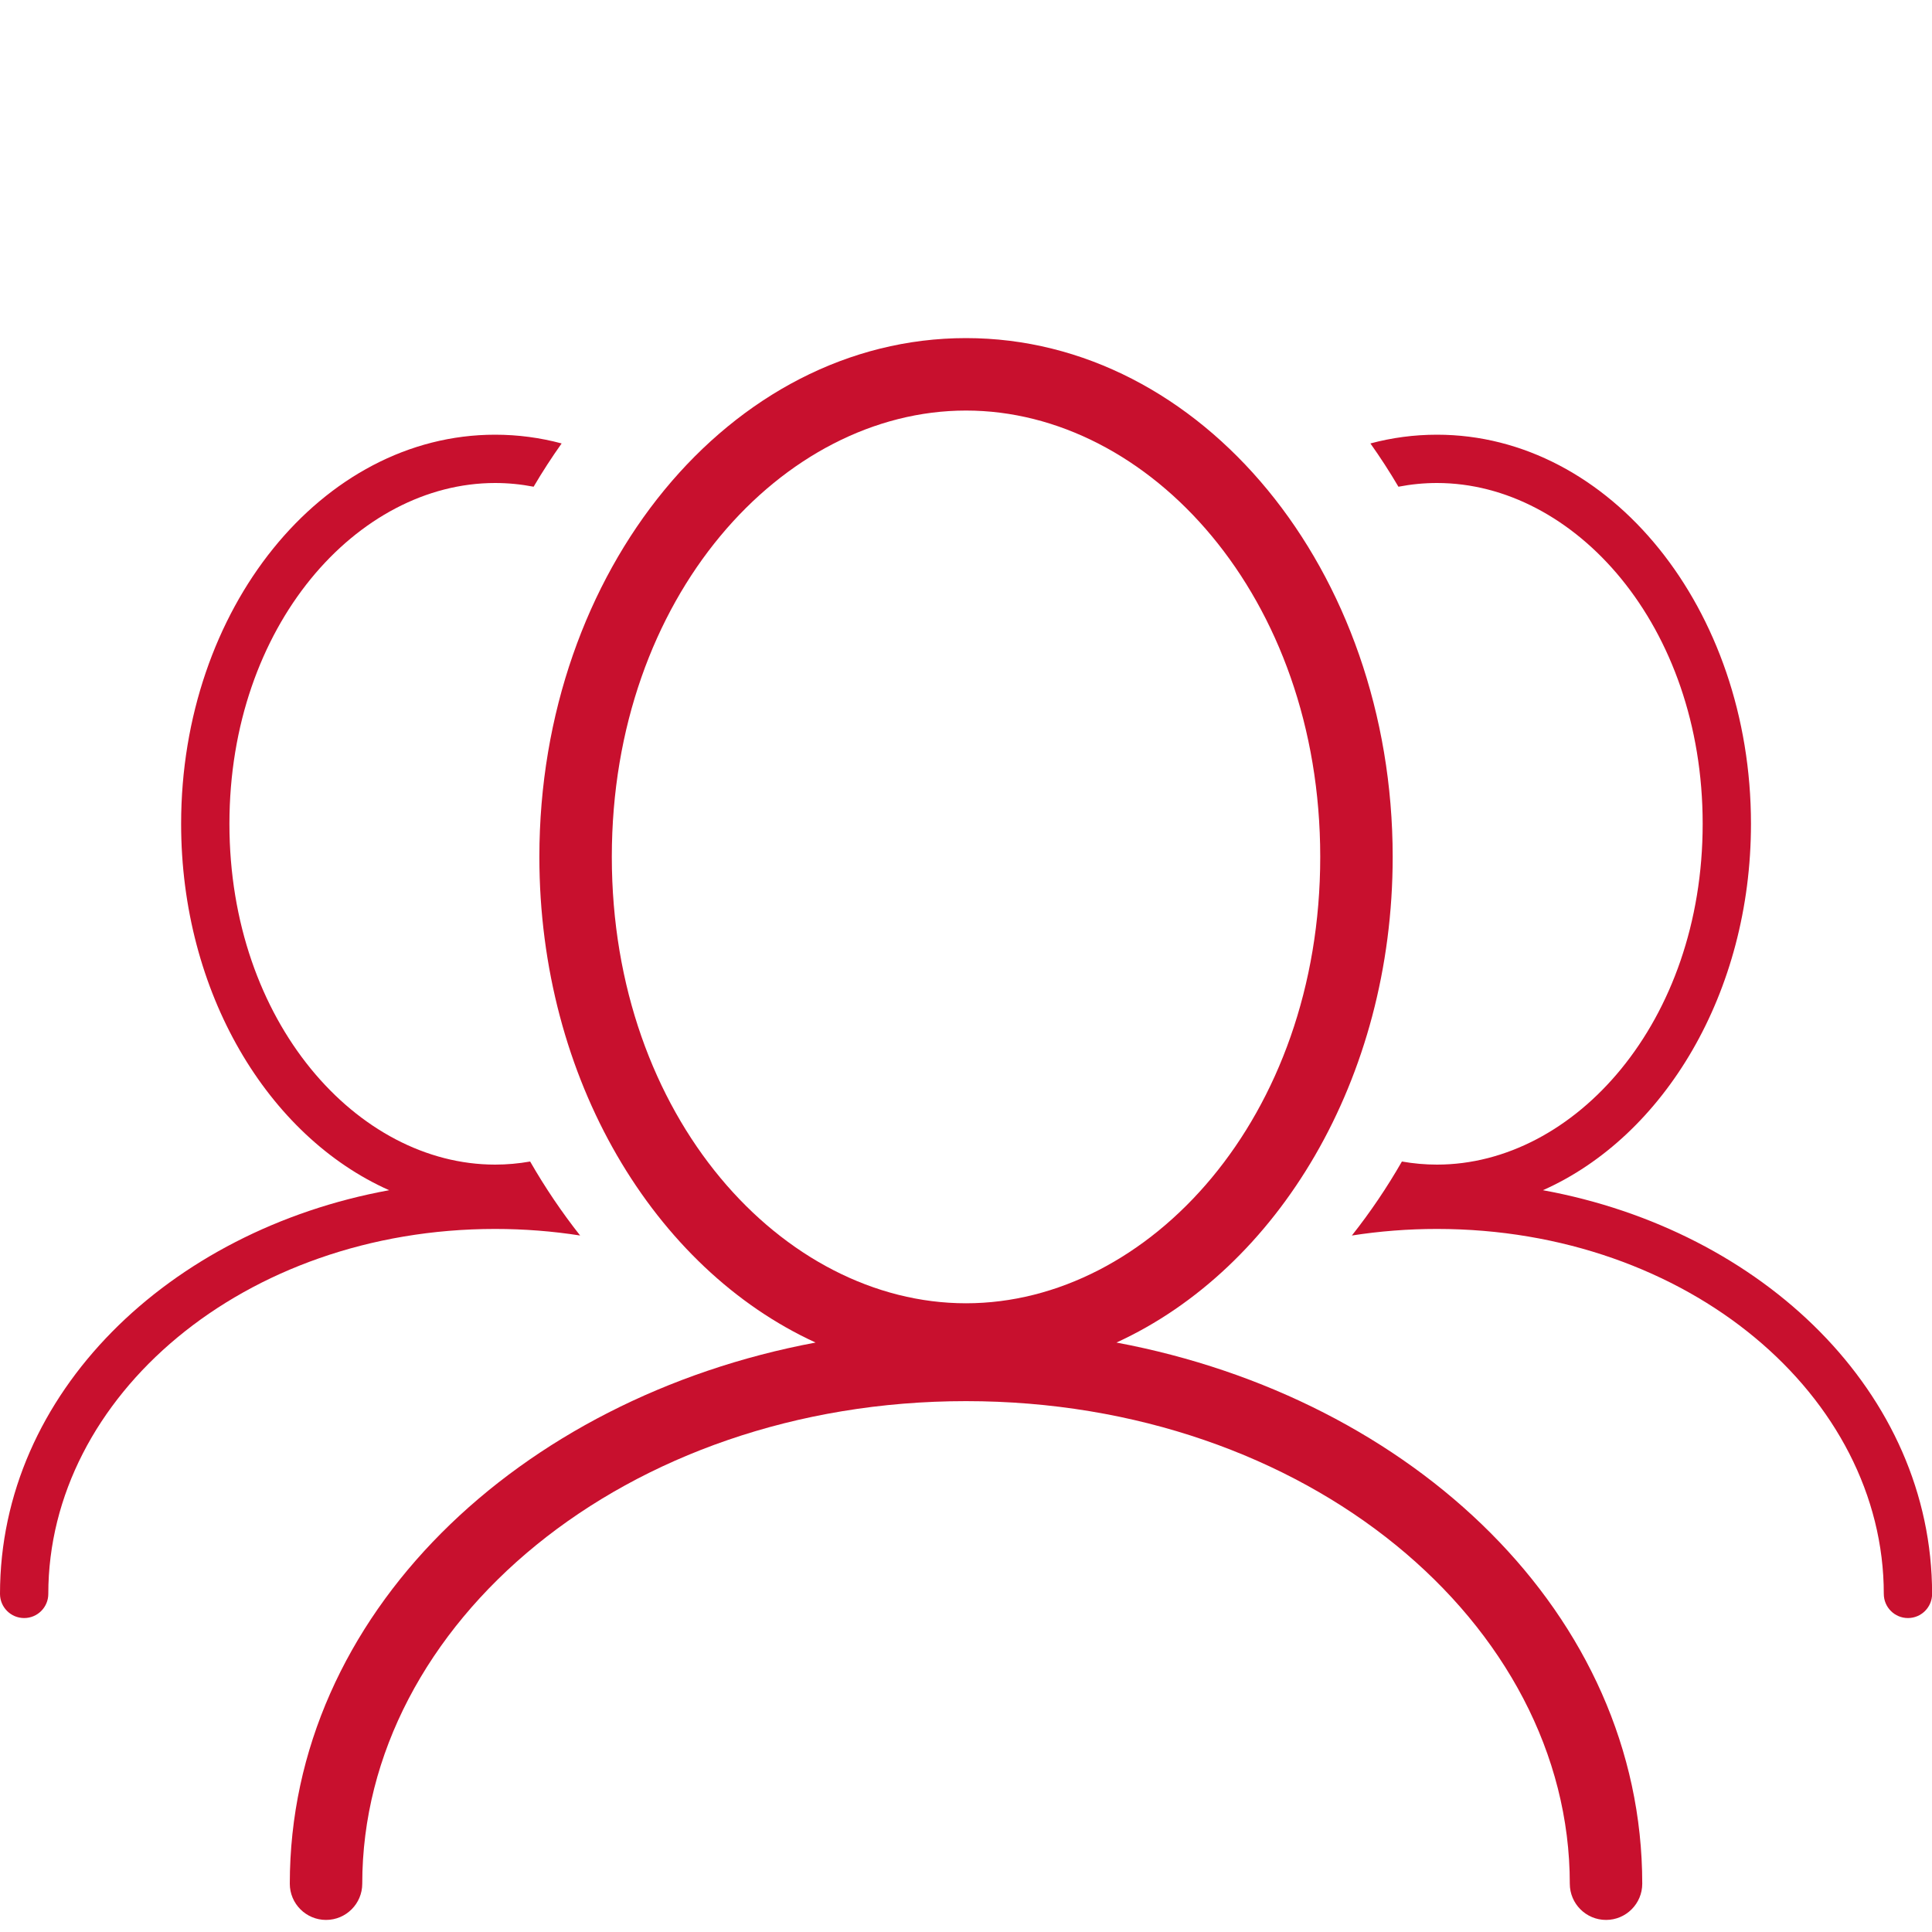 <svg width="40" height="40" viewBox="0 0 40 40" fill="none" xmlns="http://www.w3.org/2000/svg">
<path fill-rule="evenodd" clip-rule="evenodd" d="M12.011 25.58C11.443 25.491 10.855 25.444 10.251 25.444C5.048 25.444 1 28.912 1 33C1 33.276 0.776 33.5 0.5 33.5C0.224 33.5 0 33.276 0 33C0 28.838 3.506 25.473 8.057 24.642C5.546 23.526 3.75 20.551 3.75 17.056C3.75 12.607 6.661 9 10.251 9C10.723 9 11.184 9.062 11.628 9.181C11.423 9.47 11.229 9.769 11.048 10.077C10.785 10.026 10.519 10 10.251 10C7.403 10 4.75 12.948 4.75 17.056C4.75 21.164 7.403 24.112 10.251 24.112C10.495 24.112 10.737 24.09 10.976 24.048C11.286 24.588 11.633 25.101 12.011 25.58ZM28.373 9.181C28.578 9.47 28.772 9.769 28.953 10.077C29.216 10.026 29.483 10 29.751 10C32.599 10 35.252 12.948 35.252 17.056C35.252 21.164 32.599 24.112 29.751 24.112C29.507 24.112 29.264 24.09 29.025 24.048C28.715 24.588 28.368 25.101 27.989 25.58C28.558 25.491 29.147 25.444 29.751 25.444C34.954 25.444 39.002 28.912 39.002 33C39.002 33.276 39.226 33.5 39.502 33.5C39.778 33.5 40.002 33.276 40.002 33C40.002 28.838 36.496 25.473 31.945 24.642C34.456 23.526 36.252 20.551 36.252 17.056C36.252 12.607 33.341 9 29.751 9C29.278 9 28.817 9.062 28.373 9.181Z" fill="#C8102E"/>
<path fill-rule="evenodd" clip-rule="evenodd" d="M27.334 17.741C27.334 23.133 23.79 26.983 20 26.983C16.211 26.983 12.667 23.133 12.667 17.741C12.667 12.35 16.211 8.5 20 8.5C23.79 8.5 27.334 12.35 27.334 17.741ZM23.115 27.796C26.457 26.265 28.834 22.341 28.834 17.741C28.834 11.809 24.879 7 20 7C15.122 7 11.167 11.809 11.167 17.741C11.167 22.341 13.544 26.265 16.886 27.796C10.743 28.946 6 33.426 6 39C6 39.414 6.336 39.75 6.75 39.75C7.164 39.75 7.5 39.414 7.5 39C7.5 33.621 12.942 29.009 20 29.009C27.059 29.009 32.501 33.621 32.501 39C32.501 39.414 32.837 39.75 33.251 39.75C33.665 39.75 34.001 39.414 34.001 39C34.001 33.426 29.258 28.946 23.115 27.796Z" fill="#C8102E"/>
</svg>

